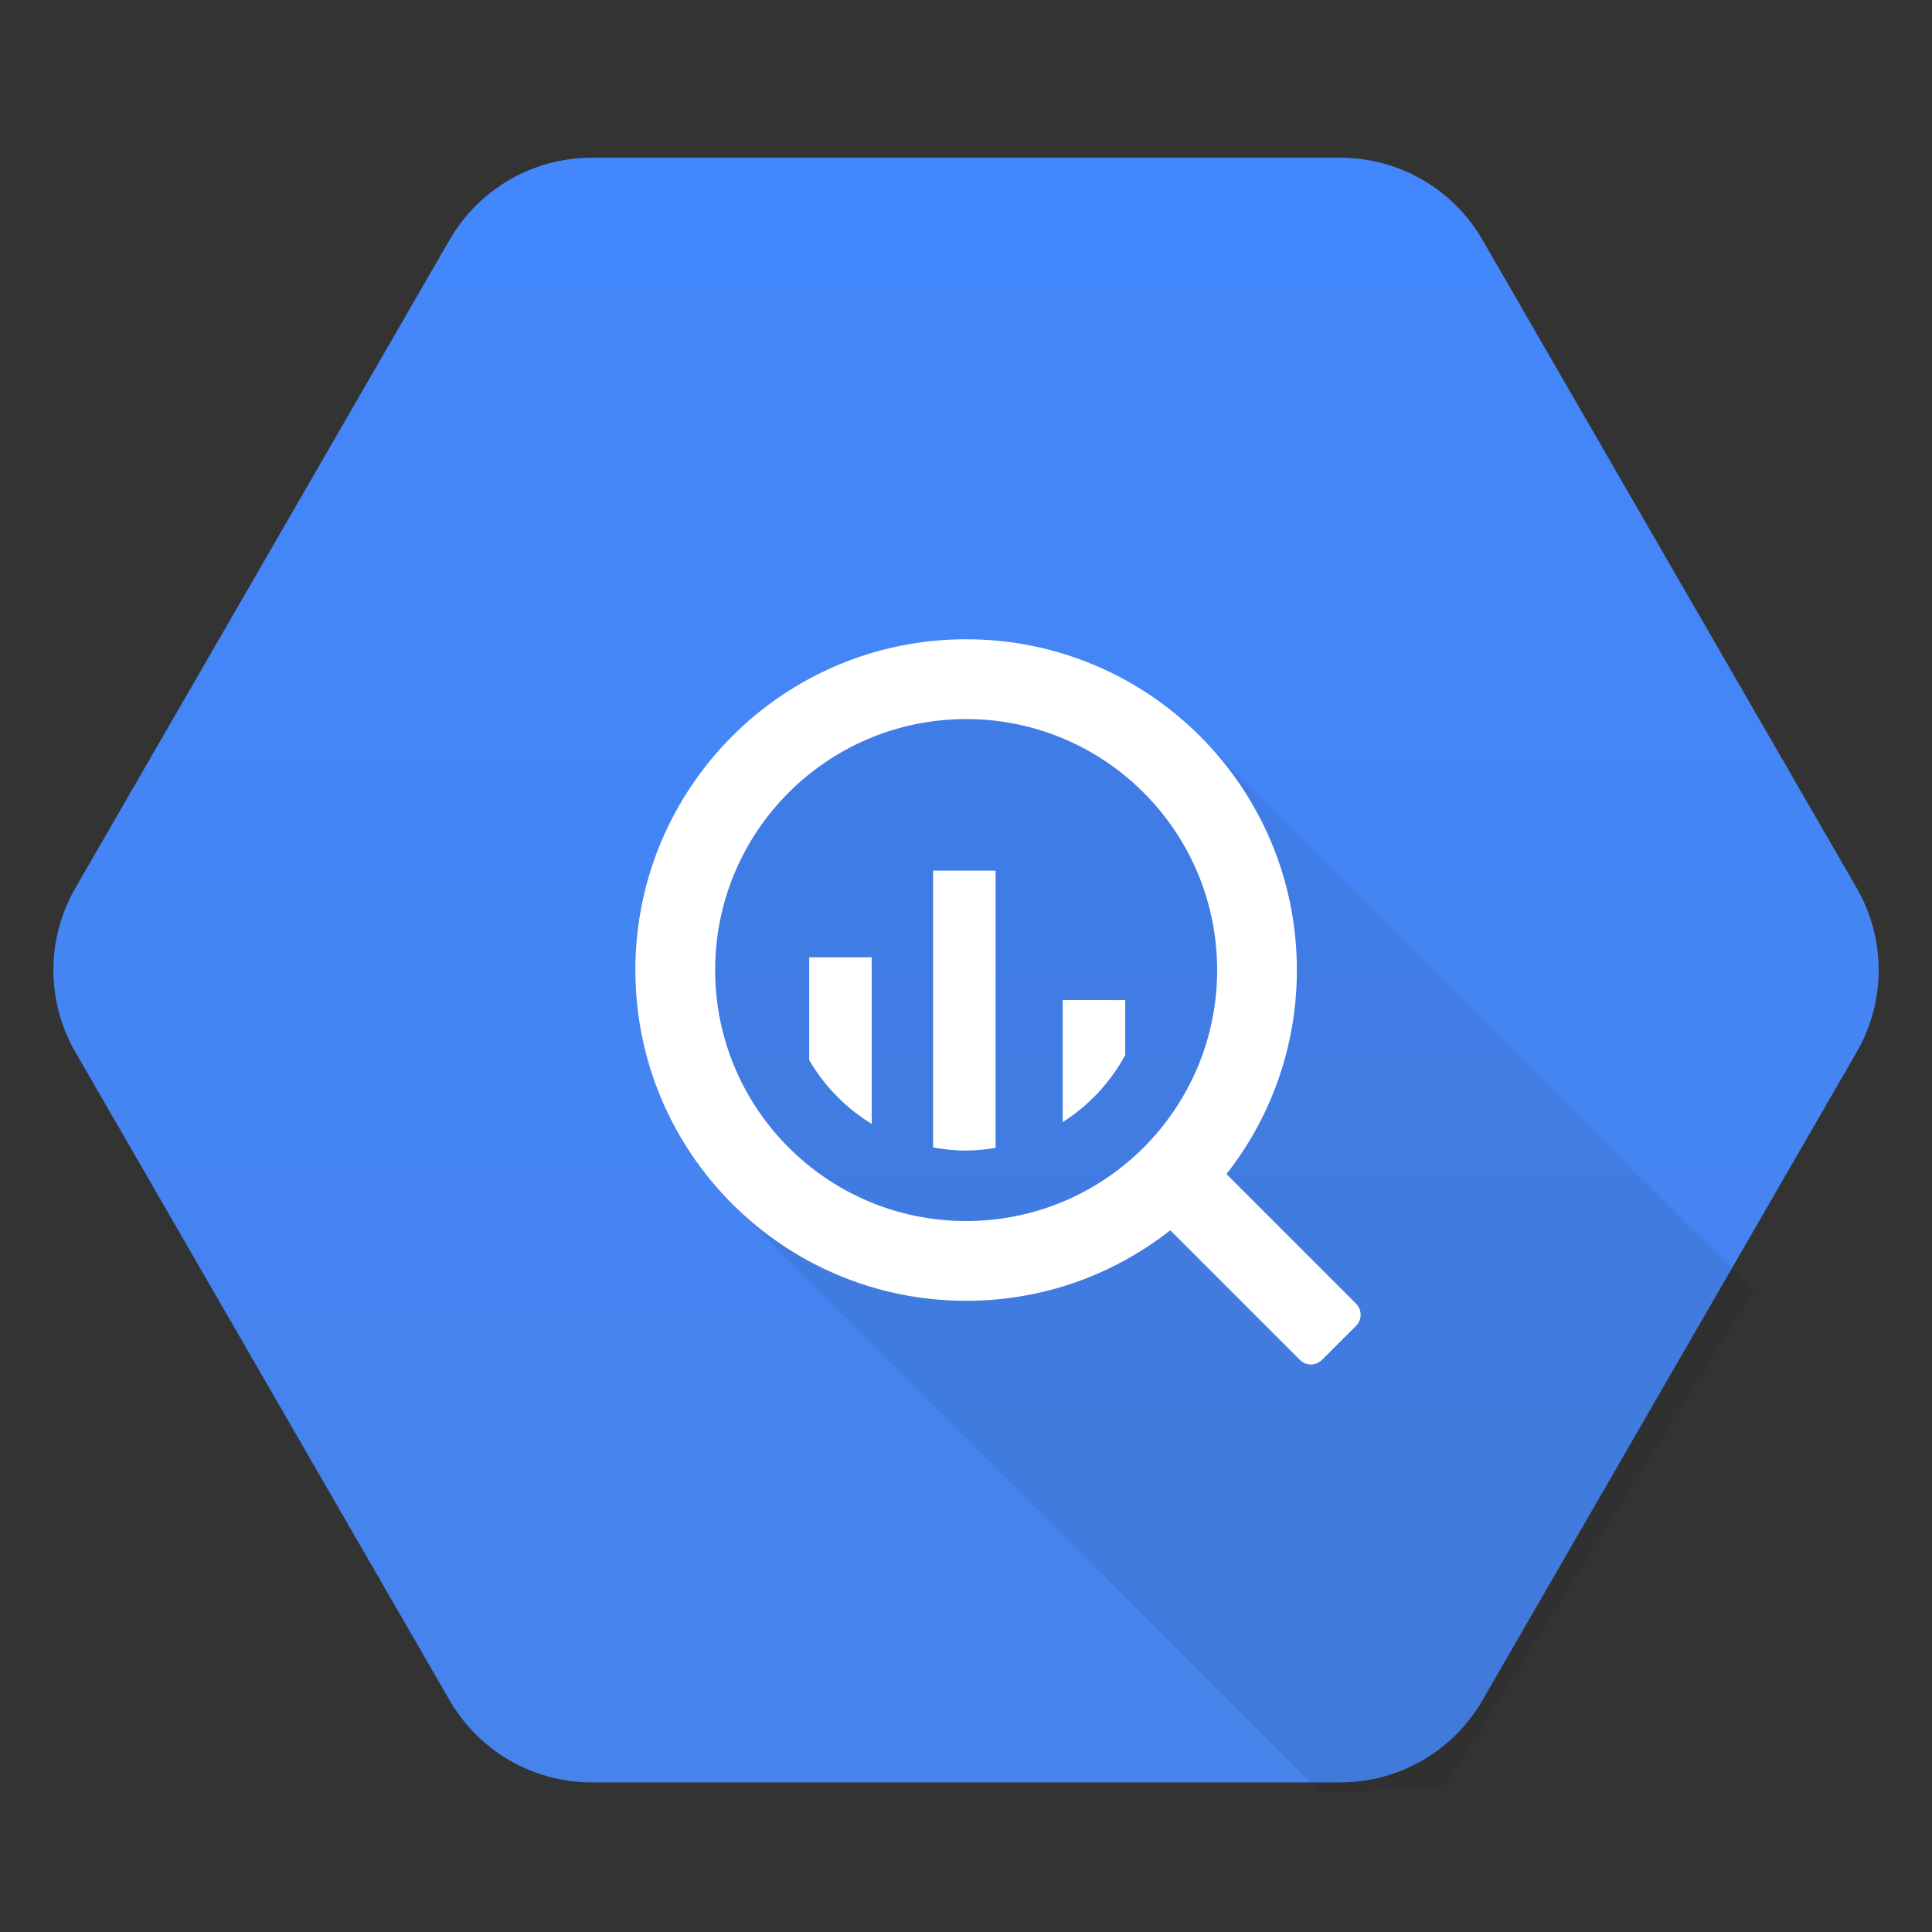 <svg width="68" height="68" viewBox="0 0 68 68" fill="none" xmlns="http://www.w3.org/2000/svg">
<rect x="0" y="0" width="68" height="68" fill="#333333" stroke="none"/>
<path d="M15.827 59.849L2.652 37.029C2.146 36.151 1.879 35.156 1.879 34.143C1.879 33.13 2.146 32.135 2.652 31.257L15.827 8.437C16.334 7.56 17.062 6.831 17.94 6.324C18.817 5.818 19.813 5.551 20.826 5.551H47.176C48.189 5.551 49.184 5.818 50.062 6.325C50.939 6.831 51.668 7.56 52.175 8.437L65.35 31.257C65.856 32.135 66.123 33.13 66.123 34.143C66.123 35.156 65.856 36.152 65.35 37.029L52.175 59.849C51.668 60.727 50.939 61.455 50.062 61.962C49.184 62.468 48.189 62.735 47.176 62.735H20.826C19.813 62.735 18.817 62.468 17.94 61.962C17.062 61.455 16.334 60.726 15.827 59.849V59.849Z" fill="url(#paint0_linear)"/>
<path opacity="0.07" d="M61.722 45.425L42.347 26.048L34.003 23.815L26.508 26.601L23.613 34.142L25.941 42.538L46.488 63.085L50.848 62.892L61.722 45.425Z" fill="black"/>
<path d="M34.005 22.5C27.576 22.5 22.363 27.713 22.363 34.143C22.363 40.572 27.576 45.784 34.005 45.784C40.434 45.784 45.646 40.572 45.646 34.143C45.646 27.713 40.434 22.5 34.005 22.5ZM34.005 42.976C29.126 42.976 25.171 39.021 25.171 34.142C25.171 29.264 29.126 25.309 34.005 25.309C38.883 25.309 42.839 29.264 42.839 34.143C42.839 39.021 38.883 42.976 34.005 42.976" fill="white"/>
<path d="M28.482 33.694V37.312C29.018 38.232 29.773 39.003 30.681 39.558V33.694H28.482ZM32.842 30.643V40.386C33.215 40.454 33.598 40.496 33.991 40.496C34.349 40.496 34.699 40.458 35.041 40.401V30.643H32.842ZM37.404 35.197V39.495C38.326 38.908 39.083 38.096 39.604 37.136V35.198L37.404 35.197ZM42.386 41.314L41.18 42.521C41.077 42.623 41.02 42.762 41.02 42.907C41.02 43.051 41.077 43.19 41.18 43.292L45.754 47.866C45.857 47.968 45.995 48.025 46.14 48.025C46.285 48.025 46.423 47.968 46.526 47.866L47.732 46.66C47.834 46.558 47.89 46.419 47.89 46.275C47.89 46.13 47.834 45.992 47.732 45.889L43.157 41.314C43.054 41.212 42.916 41.155 42.771 41.155C42.627 41.155 42.488 41.212 42.386 41.314Z" fill="white"/>
<defs>
<linearGradient id="paint0_linear" x1="34.001" y1="5.552" x2="34.001" y2="62.646" gradientUnits="userSpaceOnUse">
<stop stop-color="#4387FD"/>
<stop offset="1" stop-color="#4683EA"/>
</linearGradient>
</defs>
</svg>
